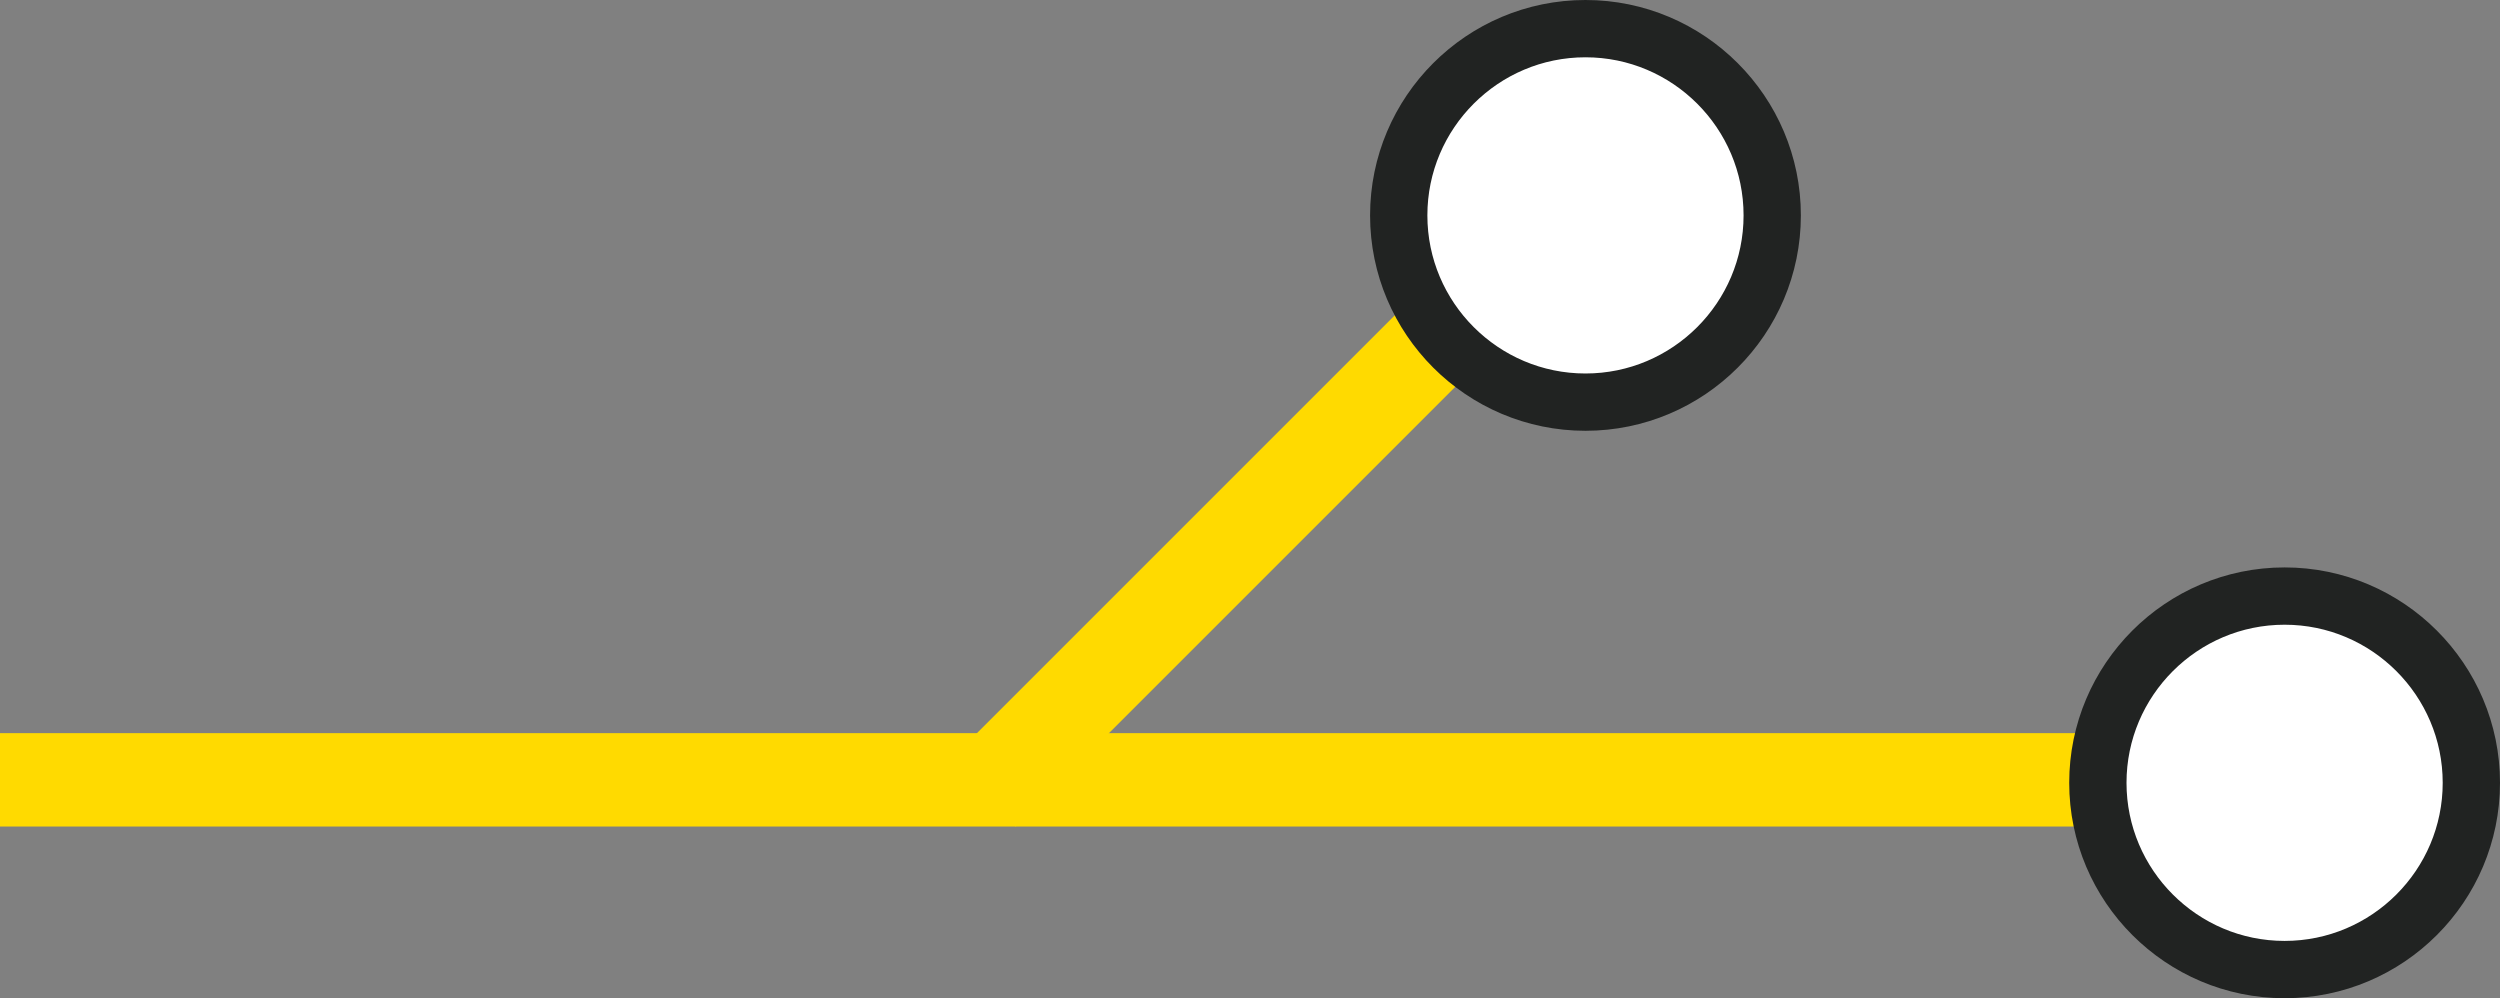 <svg xmlns="http://www.w3.org/2000/svg" id="uuid-191b2e8a-90d2-4213-b368-23a7fc940d10" viewBox="0 0 1745.27 696.86"><rect x="0" y="0" width="1745.27" height="696.86" fill="#808080" stroke="none"/><defs><style>.uuid-1bd67e93-b0fc-4486-981a-dfb6c3fd1cd0{fill:#fff;stroke:#212322;stroke-miterlimit:10;stroke-width:40px;}.uuid-58dd694b-98a1-473a-a2d1-e7c534ec945e{fill:#ffda00;stroke-width:0px;}</style></defs><g id="uuid-ff9b9e73-7f52-461b-a9fe-eaab9691d344"><rect class="uuid-58dd694b-98a1-473a-a2d1-e7c534ec945e" x="602.37" y="319.58" width="570.78" height="65.18" transform="translate(10.99 730.87) rotate(-45)"></rect><rect class="uuid-58dd694b-98a1-473a-a2d1-e7c534ec945e" y="511.82" width="1594.9" height="65.19"></rect><path class="uuid-1bd67e93-b0fc-4486-981a-dfb6c3fd1cd0" d="M1237.2,150.37c0-71.9-58.48-130.37-130.37-130.37s-130.37,58.47-130.37,130.37,58.49,130.37,130.37,130.37,130.37-58.47,130.37-130.37Z"></path><path class="uuid-1bd67e93-b0fc-4486-981a-dfb6c3fd1cd0" d="M1725.27,546.49c0-71.9-58.49-130.37-130.37-130.37s-130.37,58.47-130.37,130.37,58.49,130.37,130.37,130.37,130.37-58.47,130.37-130.37Z"></path></g></svg>